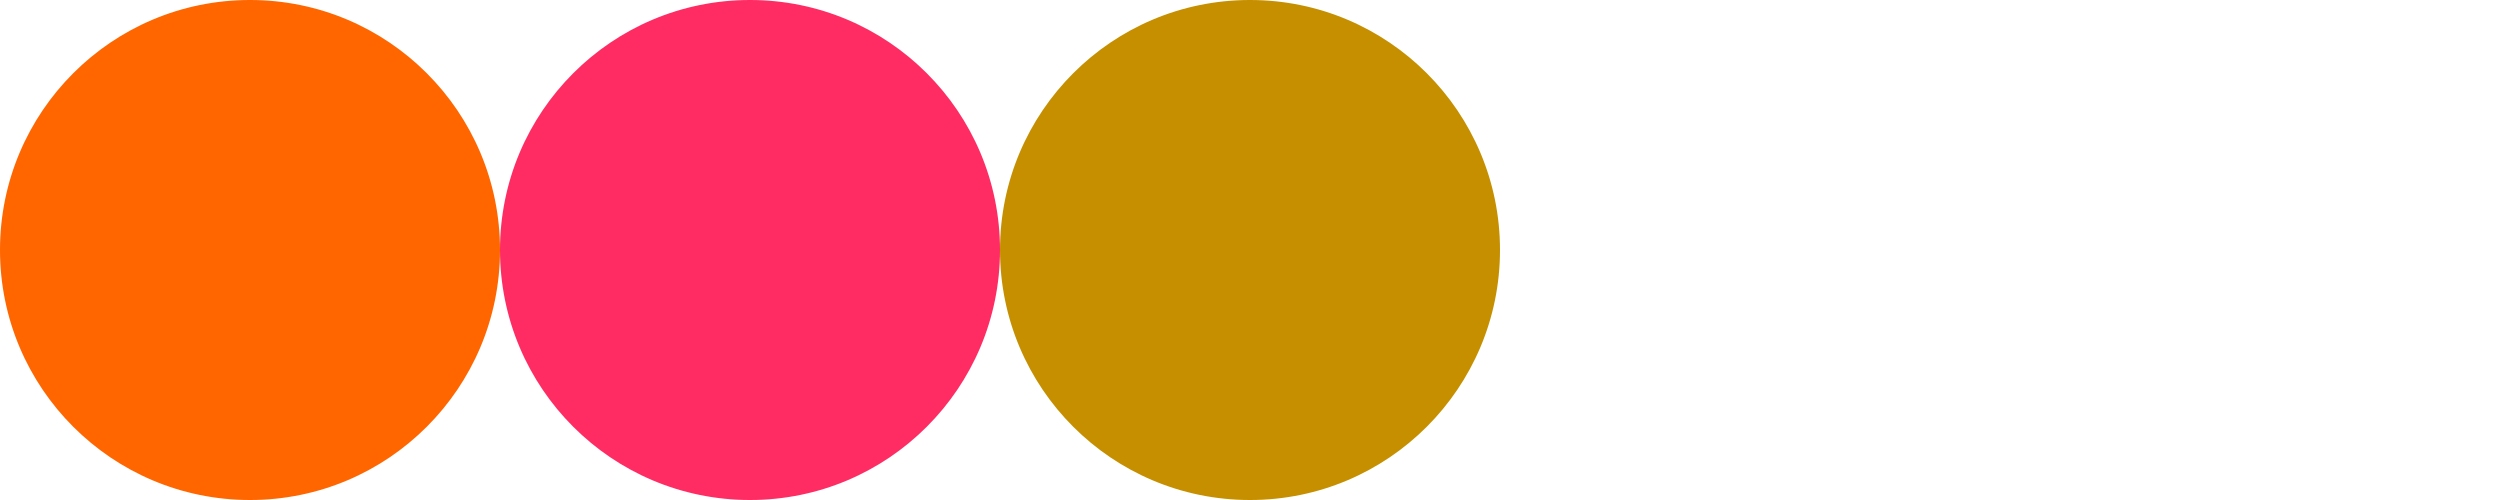 <svg version="1.1" xmlns="http://www.w3.org/2000/svg" xmlns:xlink="http://www.w3.org/1999/xlink" xmlns:inkscape="http://www.inkscape.org/namespaces/inkscape" width="250" height="50" viewBox="-25 -25 250 50"><g><circle fill="#ff6600" cx="0" cy="0" r="25"/><circle fill="#ff2c63" cx="50" cy="0" r="25"/><circle fill="#c58f00" cx="100" cy="0" r="25"/></g></svg>